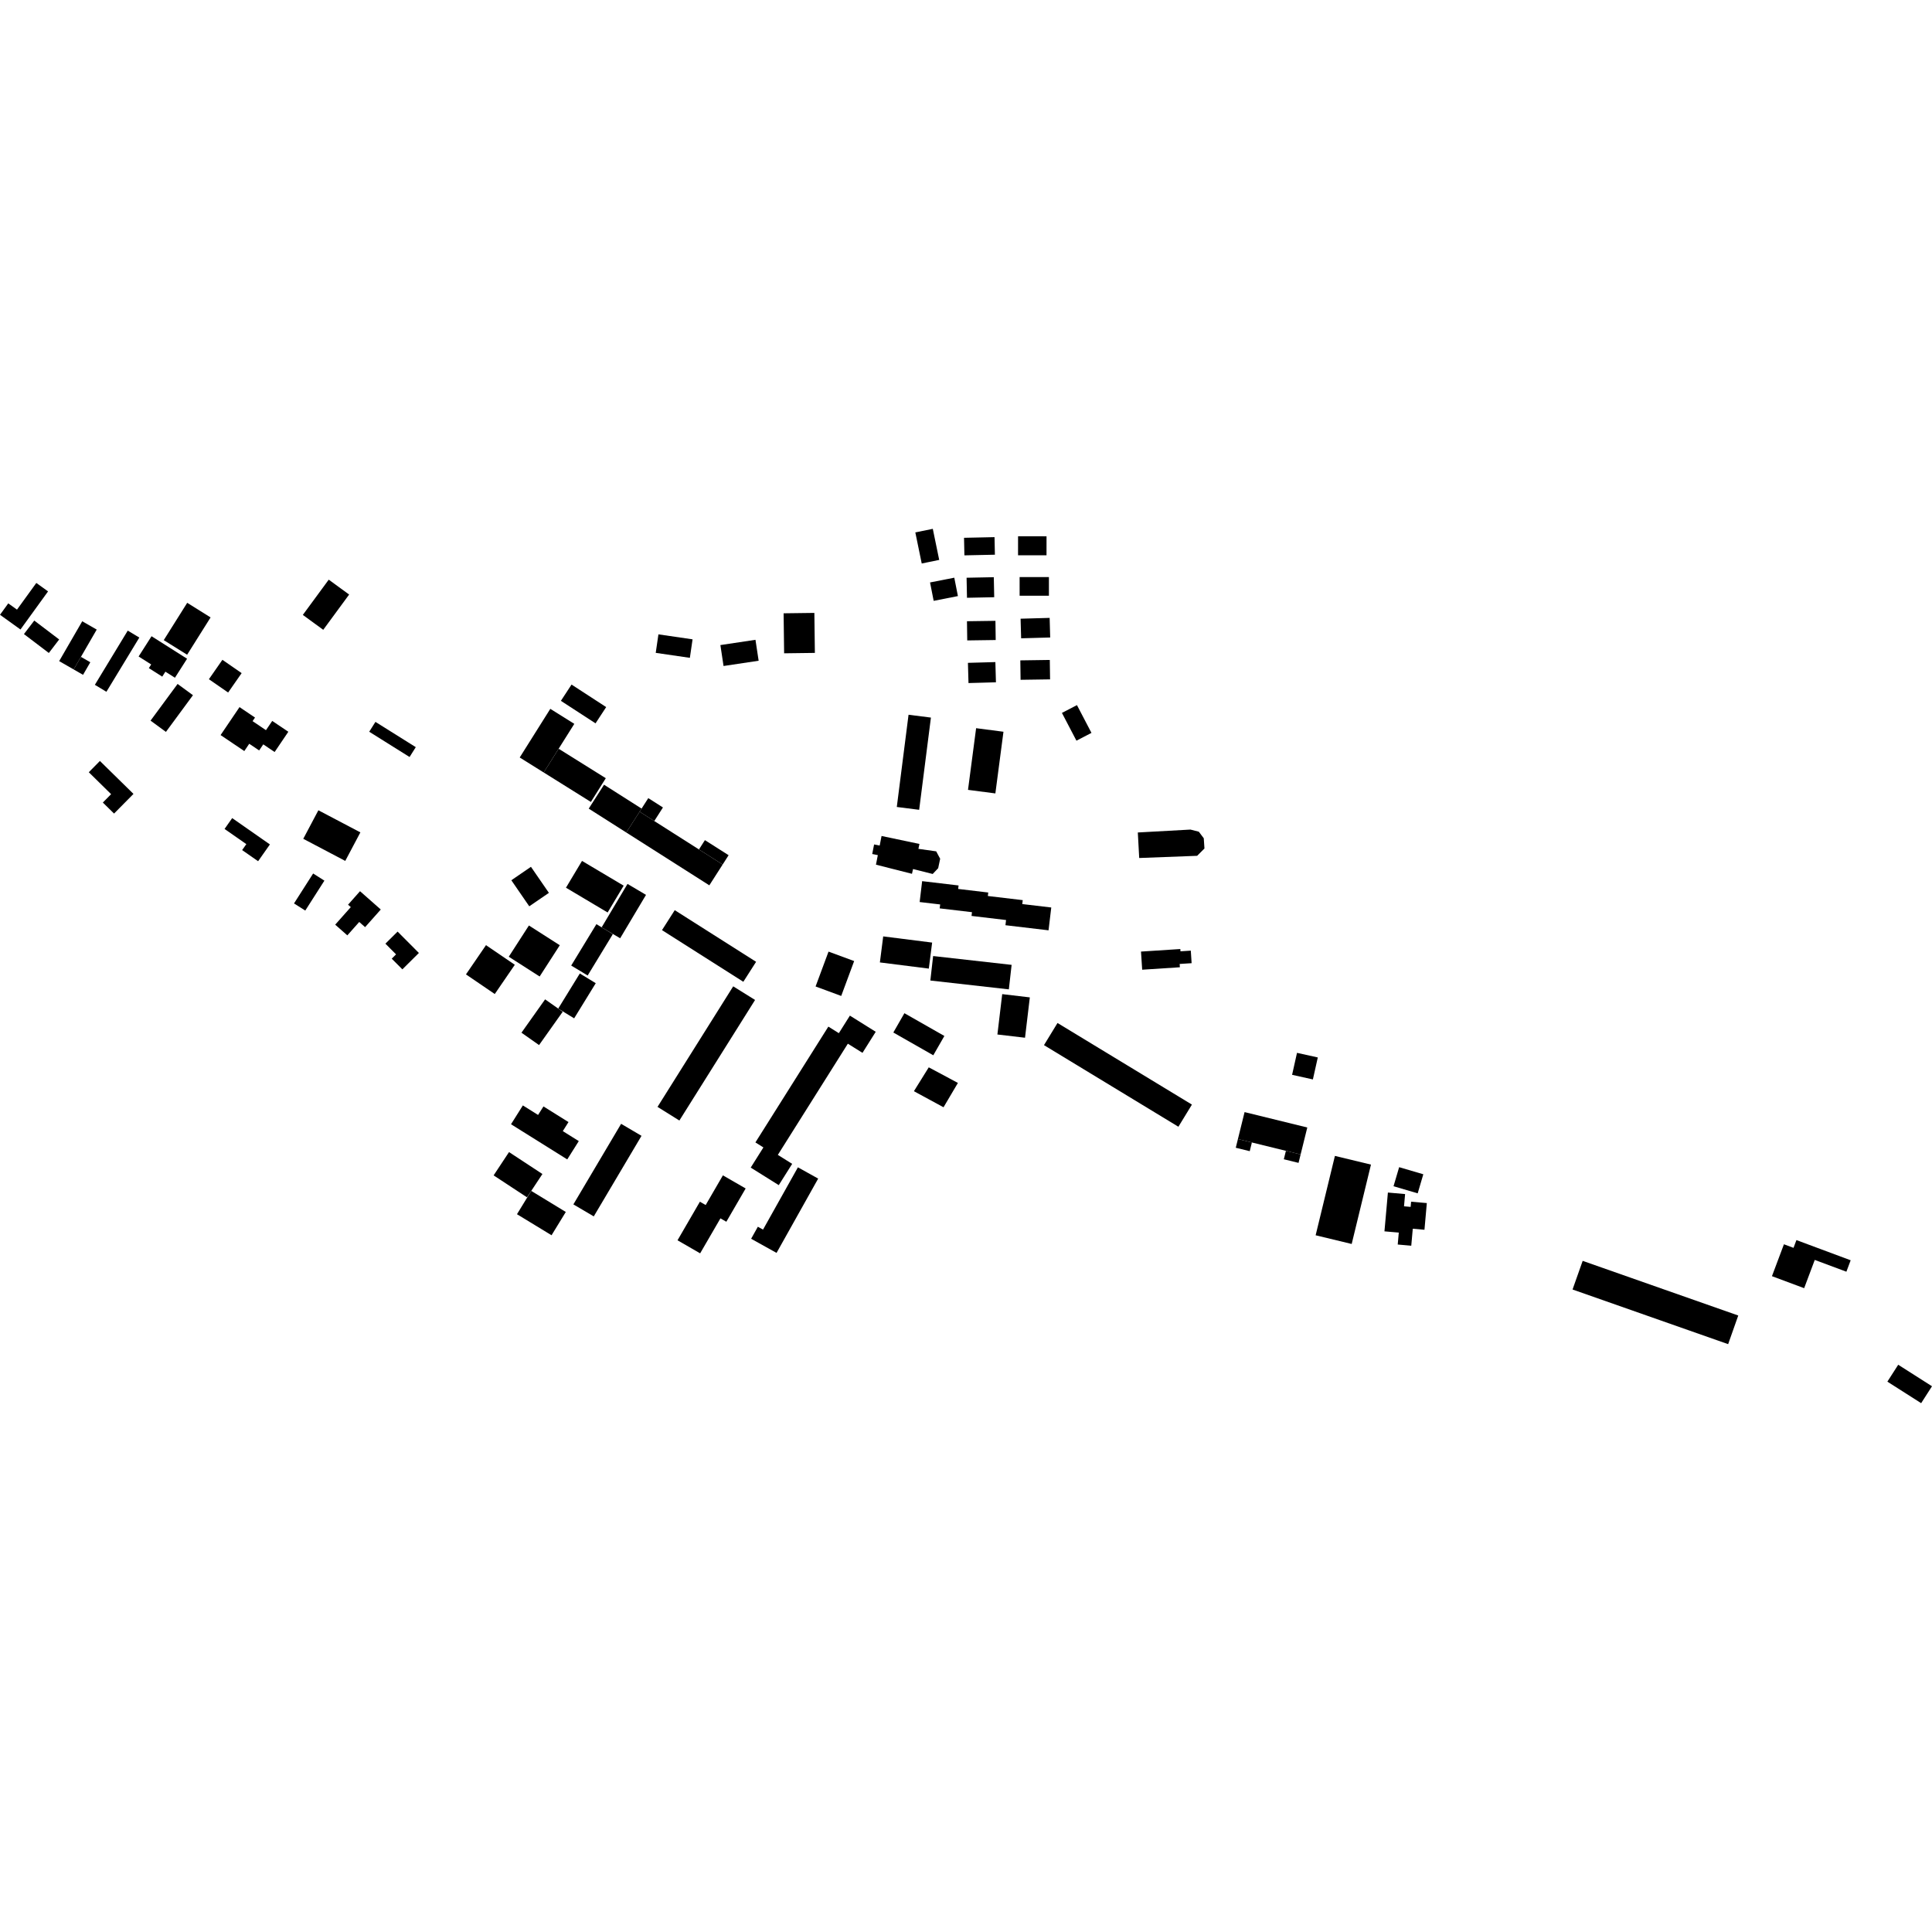 <?xml version="1.0" encoding="utf-8" standalone="no"?>
<!DOCTYPE svg PUBLIC "-//W3C//DTD SVG 1.1//EN"
  "http://www.w3.org/Graphics/SVG/1.1/DTD/svg11.dtd">
<!-- Created with matplotlib (https://matplotlib.org/) -->
<svg height="288pt" version="1.1" viewBox="0 0 288 288" width="288pt" xmlns="http://www.w3.org/2000/svg" xmlns:xlink="http://www.w3.org/1999/xlink">
 <defs>
  <style type="text/css">
*{stroke-linecap:butt;stroke-linejoin:round;}
  </style>
 </defs>
 <g id="figure_1">
  <g id="patch_1">
   <path d="M 0 288 
L 288 288 
L 288 0 
L 0 0 
z
" style="fill:none;opacity:0;"/>
  </g>
  <g id="axes_1">
   <g id="PatchCollection_1">
    <path clip-path="url(#p063cdffb46)" d="M 131.412 124.619 
L 131.133 126.044 
L 130.3 125.881 
L 130.021 127.306 
L 130.857 127.47 
L 130.578 128.895 
L 135.946 130.257 
L 136.106 129.546 
L 139.035 130.282 
L 139.853 129.418 
L 140.148 128.012 
L 139.557 126.908 
L 136.908 126.537 
L 137.056 125.806 
L 131.412 124.619 
"/>
    <path clip-path="url(#p063cdffb46)" d="M 169.613 124.096 
L 169.819 127.901 
L 178.456 127.574 
L 179.546 126.486 
L 179.444 124.96 
L 178.708 123.982 
L 177.461 123.663 
L 169.613 124.096 
"/>
    <path clip-path="url(#p063cdffb46)" d="M 170.087 141.85 
L 170.263 144.553 
L 175.882 144.189 
L 175.85 143.696 
L 177.632 143.58 
L 177.511 141.711 
L 175.972 141.81 
L 175.951 141.47 
L 170.087 141.85 
"/>
    <path clip-path="url(#p063cdffb46)" d="M 138.448 159.106 
L 142.794 161.43 
L 140.65 165.058 
L 136.234 162.664 
L 138.448 159.106 
"/>
    <path clip-path="url(#p063cdffb46)" d="M 116.812 91.424 
L 121.396 91.365 
L 121.472 97.327 
L 116.888 97.387 
L 116.812 91.424 
"/>
    <path clip-path="url(#p063cdffb46)" d="M 98.151 94.562 
L 103.24 95.304 
L 102.837 98.062 
L 97.748 97.32 
L 98.151 94.562 
"/>
    <path clip-path="url(#p063cdffb46)" d="M 107.388 96.16 
L 112.617 95.375 
L 113.089 98.495 
L 107.858 99.28 
L 107.388 96.16 
"/>
    <path clip-path="url(#p063cdffb46)" d="M 158.3 106.272 
L 160.54 105.109 
L 162.703 109.249 
L 160.463 110.412 
L 158.3 106.272 
"/>
    <path clip-path="url(#p063cdffb46)" d="M 152.097 98.441 
L 156.492 98.377 
L 156.532 101.273 
L 152.137 101.337 
L 152.097 98.441 
"/>
    <path clip-path="url(#p063cdffb46)" d="M 152.137 92.229 
L 156.469 92.108 
L 156.55 95.029 
L 152.219 95.151 
L 152.137 92.229 
"/>
    <path clip-path="url(#p063cdffb46)" d="M 151.992 86.023 
L 156.36 86.025 
L 156.36 88.801 
L 151.993 88.802 
L 151.992 86.023 
"/>
    <path clip-path="url(#p063cdffb46)" d="M 151.761 79.943 
L 156.005 79.945 
L 156.002 82.777 
L 151.758 82.775 
L 151.761 79.943 
"/>
    <path clip-path="url(#p063cdffb46)" d="M 138.64 86.825 
L 142.254 86.115 
L 142.795 88.857 
L 139.181 89.567 
L 138.64 86.825 
"/>
    <path clip-path="url(#p063cdffb46)" d="M 136.446 79.367 
L 139.051 78.832 
L 140.005 83.464 
L 137.4 83.999 
L 136.446 79.367 
"/>
    <path clip-path="url(#p063cdffb46)" d="M 143.707 80.169 
L 148.253 80.071 
L 148.308 82.688 
L 143.762 82.786 
L 143.707 80.169 
"/>
    <path clip-path="url(#p063cdffb46)" d="M 144.087 86.123 
L 148.145 86.042 
L 148.206 89.026 
L 144.148 89.11 
L 144.087 86.123 
"/>
    <path clip-path="url(#p063cdffb46)" d="M 144.146 92.607 
L 148.389 92.547 
L 148.428 95.407 
L 144.185 95.467 
L 144.146 92.607 
"/>
    <path clip-path="url(#p063cdffb46)" d="M 144.288 98.81 
L 148.379 98.696 
L 148.463 101.709 
L 144.372 101.823 
L 144.288 98.81 
"/>
    <path clip-path="url(#p063cdffb46)" d="M 145.508 108.549 
L 149.585 109.08 
L 148.378 118.274 
L 144.299 117.743 
L 145.508 108.549 
"/>
    <path clip-path="url(#p063cdffb46)" d="M 135.435 106.546 
L 138.771 106.969 
L 137.018 120.717 
L 133.684 120.293 
L 135.435 106.546 
"/>
    <path clip-path="url(#p063cdffb46)" d="M 33.154 98.357 
L 36.021 100.342 
L 34.007 103.234 
L 31.14 101.251 
L 33.154 98.357 
"/>
    <path clip-path="url(#p063cdffb46)" d="M 27.907 89.86 
L 31.392 92.038 
L 27.895 97.6 
L 24.41 95.425 
L 27.907 89.86 
"/>
    <path clip-path="url(#p063cdffb46)" d="M 49.004 86.409 
L 52.045 88.629 
L 48.184 93.884 
L 45.142 91.664 
L 49.004 86.409 
"/>
    <path clip-path="url(#p063cdffb46)" d="M 79.192 177.526 
L 84.344 180.666 
L 82.217 184.137 
L 77.065 181 
L 79.192 177.526 
"/>
    <path clip-path="url(#p063cdffb46)" d="M 75.879 171.739 
L 80.857 175.008 
L 79.192 177.526 
L 78.559 178.483 
L 73.583 175.211 
L 75.879 171.739 
"/>
    <path clip-path="url(#p063cdffb46)" d="M 92.589 167.526 
L 95.629 169.317 
L 88.512 181.325 
L 85.472 179.537 
L 92.589 167.526 
"/>
    <path clip-path="url(#p063cdffb46)" d="M 282.964 203.44 
L 288 206.647 
L 286.383 209.168 
L 281.347 205.96 
L 282.964 203.44 
"/>
    <path clip-path="url(#p063cdffb46)" d="M 235.926 187.954 
L 259.119 196.101 
L 257.611 200.37 
L 234.417 192.223 
L 235.926 187.954 
"/>
    <path clip-path="url(#p063cdffb46)" d="M 193.342 156.946 
L 196.442 157.632 
L 195.71 160.91 
L 192.61 160.221 
L 193.342 156.946 
"/>
    <path clip-path="url(#p063cdffb46)" d="M 208.569 173.989 
L 212.171 175.047 
L 211.333 177.889 
L 207.731 176.831 
L 208.569 173.989 
"/>
    <path clip-path="url(#p063cdffb46)" d="M 198.994 172.309 
L 204.368 173.606 
L 201.494 185.436 
L 196.12 184.14 
L 198.994 172.309 
"/>
    <path clip-path="url(#p063cdffb46)" d="M 193.883 172.089 
L 193.572 173.349 
L 191.378 172.808 
L 191.689 171.552 
L 193.883 172.089 
"/>
    <path clip-path="url(#p063cdffb46)" d="M 184.535 169.794 
L 186.617 170.306 
L 186.296 171.604 
L 184.214 171.093 
L 184.535 169.794 
"/>
    <path clip-path="url(#p063cdffb46)" d="M 185.527 165.779 
L 194.875 168.074 
L 193.883 172.089 
L 191.689 171.552 
L 186.617 170.306 
L 184.535 169.794 
L 185.527 165.779 
"/>
    <path clip-path="url(#p063cdffb46)" d="M 157.641 152.495 
L 177.678 164.66 
L 175.662 167.961 
L 155.625 155.796 
L 157.641 152.495 
"/>
    <path clip-path="url(#p063cdffb46)" d="M 134.818 151.036 
L 140.776 154.431 
L 139.124 157.309 
L 133.168 153.914 
L 134.818 151.036 
"/>
    <path clip-path="url(#p063cdffb46)" d="M 149.398 148.192 
L 153.515 148.679 
L 152.798 154.693 
L 148.681 154.21 
L 149.398 148.192 
"/>
    <path clip-path="url(#p063cdffb46)" d="M 139.099 142.515 
L 150.801 143.831 
L 150.387 147.483 
L 138.685 146.164 
L 139.099 142.515 
"/>
    <path clip-path="url(#p063cdffb46)" d="M 131.658 139.587 
L 138.952 140.509 
L 138.457 144.389 
L 131.163 143.467 
L 131.658 139.587 
"/>
    <path clip-path="url(#p063cdffb46)" d="M 123.508 141.855 
L 127.327 143.264 
L 125.399 148.464 
L 121.577 147.052 
L 123.508 141.855 
"/>
    <path clip-path="url(#p063cdffb46)" d="M 26.473 101.955 
L 28.765 103.632 
L 24.735 109.101 
L 22.443 107.423 
L 26.473 101.955 
"/>
    <path clip-path="url(#p063cdffb46)" d="M 19.044 94.004 
L 20.768 95.042 
L 15.863 103.122 
L 14.14 102.086 
L 19.044 94.004 
"/>
    <path clip-path="url(#p063cdffb46)" d="M 10.979 99.791 
L 12.066 97.918 
L 13.463 98.723 
L 12.379 100.597 
L 10.979 99.791 
"/>
    <path clip-path="url(#p063cdffb46)" d="M 12.259 92.612 
L 14.418 93.851 
L 12.066 97.918 
L 10.979 99.791 
L 8.82 98.552 
L 12.259 92.612 
"/>
    <path clip-path="url(#p063cdffb46)" d="M 5.109 92.507 
L 8.821 95.324 
L 7.281 97.338 
L 3.569 94.521 
L 5.109 92.507 
"/>
    <path clip-path="url(#p063cdffb46)" d="M 85.199 102.048 
L 90.362 105.404 
L 88.776 107.828 
L 83.612 104.473 
L 85.199 102.048 
"/>
    <path clip-path="url(#p063cdffb46)" d="M 81.05 115.152 
L 83.276 111.613 
L 90.305 116.006 
L 88.08 119.545 
L 81.05 115.152 
"/>
    <path clip-path="url(#p063cdffb46)" d="M 82.033 105.666 
L 85.611 107.904 
L 83.276 111.613 
L 81.05 115.152 
L 77.472 112.918 
L 82.033 105.666 
"/>
    <path clip-path="url(#p063cdffb46)" d="M 95.345 120.999 
L 95.64 120.535 
L 96.639 118.975 
L 98.825 120.368 
L 97.531 122.388 
L 95.345 120.999 
"/>
    <path clip-path="url(#p063cdffb46)" d="M 107.725 128.873 
L 104.192 126.625 
L 105.08 125.238 
L 108.613 127.483 
L 107.725 128.873 
"/>
    <path clip-path="url(#p063cdffb46)" d="M 95.345 120.999 
L 97.531 122.388 
L 104.192 126.625 
L 107.725 128.873 
L 105.739 131.974 
L 93.358 124.099 
L 95.345 120.999 
"/>
    <path clip-path="url(#p063cdffb46)" d="M 93.358 124.099 
L 87.761 120.54 
L 90.043 116.976 
L 95.64 120.535 
L 95.345 120.999 
L 93.358 124.099 
"/>
    <path clip-path="url(#p063cdffb46)" d="M 86.759 128.334 
L 92.969 132.026 
L 90.578 136.022 
L 84.368 132.329 
L 86.759 128.334 
"/>
    <path clip-path="url(#p063cdffb46)" d="M 69.46 145.252 
L 72.446 140.893 
L 76.742 143.818 
L 73.754 148.177 
L 69.46 145.252 
"/>
    <path clip-path="url(#p063cdffb46)" d="M 78.844 137.961 
L 83.447 140.906 
L 80.444 145.564 
L 75.841 142.618 
L 78.844 137.961 
"/>
    <path clip-path="url(#p063cdffb46)" d="M 89.688 138.234 
L 93.542 131.765 
L 96.3 133.397 
L 92.446 139.866 
L 89.688 138.234 
"/>
    <path clip-path="url(#p063cdffb46)" d="M 85.148 143.933 
L 88.906 137.761 
L 89.688 138.234 
L 91.358 139.244 
L 87.603 145.416 
L 85.148 143.933 
"/>
    <path clip-path="url(#p063cdffb46)" d="M 83.212 150.348 
L 86.433 145.115 
L 88.808 146.564 
L 85.587 151.801 
L 83.212 150.348 
"/>
    <path clip-path="url(#p063cdffb46)" d="M 81.258 148.972 
L 83.212 150.348 
L 83.881 150.821 
L 80.356 155.787 
L 77.734 153.942 
L 81.258 148.972 
"/>
    <path clip-path="url(#p063cdffb46)" d="M 109.298 147.032 
L 112.557 149.062 
L 101.274 167.034 
L 98.015 165.001 
L 109.298 147.032 
"/>
    <path clip-path="url(#p063cdffb46)" d="M 100.583 135.677 
L 112.71 143.375 
L 110.807 146.352 
L 98.683 138.653 
L 100.583 135.677 
"/>
    <path clip-path="url(#p063cdffb46)" d="M 79.148 129.214 
L 81.823 133.098 
L 78.896 135.101 
L 76.224 131.218 
L 79.148 129.214 
"/>
    <path clip-path="url(#p063cdffb46)" d="M 47.46 120.786 
L 53.721 124.081 
L 51.467 128.335 
L 45.207 125.039 
L 47.46 120.786 
"/>
    <path clip-path="url(#p063cdffb46)" d="M 55.966 107.61 
L 61.98 111.377 
L 61.053 112.846 
L 55.039 109.079 
L 55.966 107.61 
"/>
    <path clip-path="url(#p063cdffb46)" d="M 0 91.645 
L 3.051 93.838 
L 7.164 88.158 
L 5.414 86.9 
L 2.533 90.876 
L 1.232 89.944 
L 0 91.645 
"/>
    <path clip-path="url(#p063cdffb46)" d="M 22.59 94.841 
L 27.887 98.196 
L 26.078 101.029 
L 24.655 100.126 
L 24.186 100.863 
L 22.188 99.596 
L 22.537 99.049 
L 20.662 97.861 
L 22.59 94.841 
"/>
    <path clip-path="url(#p063cdffb46)" d="M 35.705 105.409 
L 32.882 109.577 
L 36.419 111.96 
L 37.153 110.872 
L 38.631 111.866 
L 39.246 110.961 
L 40.938 112.102 
L 42.982 109.082 
L 40.581 107.467 
L 39.647 108.845 
L 37.651 107.499 
L 38.014 106.965 
L 35.705 105.409 
"/>
    <path clip-path="url(#p063cdffb46)" d="M 53.668 132.85 
L 51.884 134.861 
L 52.293 135.22 
L 49.968 137.838 
L 51.775 139.434 
L 53.55 137.437 
L 54.425 138.208 
L 56.761 135.579 
L 53.668 132.85 
"/>
    <path clip-path="url(#p063cdffb46)" d="M 57.452 140.67 
L 59.041 142.266 
L 58.394 142.906 
L 59.98 144.499 
L 62.443 142.057 
L 59.269 138.871 
L 57.452 140.67 
"/>
    <path clip-path="url(#p063cdffb46)" d="M 46.679 130.21 
L 43.827 134.674 
L 45.506 135.737 
L 48.357 131.276 
L 46.679 130.21 
"/>
    <path clip-path="url(#p063cdffb46)" d="M 13.236 115.116 
L 16.563 118.385 
L 15.329 119.634 
L 17.003 121.277 
L 19.897 118.347 
L 14.894 113.436 
L 13.236 115.116 
"/>
    <path clip-path="url(#p063cdffb46)" d="M 130.544 153.807 
L 126.692 151.397 
L 125.046 154.013 
L 123.482 153.036 
L 112.607 170.299 
L 113.8 171.045 
L 111.908 174.051 
L 116.089 176.667 
L 118.088 173.495 
L 115.951 172.157 
L 126.388 155.583 
L 128.569 156.946 
L 130.544 153.807 
"/>
    <path clip-path="url(#p063cdffb46)" d="M 137.462 131.351 
L 142.894 131.994 
L 142.834 132.513 
L 147.318 133.046 
L 147.256 133.565 
L 152.458 134.182 
L 152.388 134.767 
L 156.71 135.278 
L 156.304 138.681 
L 149.88 137.921 
L 149.972 137.146 
L 144.825 136.537 
L 144.891 135.978 
L 140.078 135.409 
L 140.148 134.825 
L 137.091 134.465 
L 137.462 131.351 
"/>
    <path clip-path="url(#p063cdffb46)" d="M 33.475 123.57 
L 36.72 125.833 
L 36.095 126.721 
L 38.476 128.38 
L 40.234 125.879 
L 34.612 121.953 
L 33.475 123.57 
"/>
    <path clip-path="url(#p063cdffb46)" d="M 76.177 167.589 
L 84.558 172.832 
L 86.278 170.102 
L 83.896 168.614 
L 84.744 167.267 
L 81.013 164.933 
L 80.21 166.203 
L 77.943 164.783 
L 76.177 167.589 
"/>
    <path clip-path="url(#p063cdffb46)" d="M 107.762 175.208 
L 105.194 179.634 
L 104.333 179.138 
L 100.996 184.888 
L 104.369 186.833 
L 107.395 181.619 
L 108.274 182.124 
L 111.153 177.162 
L 107.762 175.208 
"/>
    <path clip-path="url(#p063cdffb46)" d="M 118.943 174.011 
L 113.742 183.297 
L 112.972 182.867 
L 111.97 184.66 
L 115.759 186.767 
L 121.964 175.691 
L 118.943 174.011 
"/>
    <path clip-path="url(#p063cdffb46)" d="M 206.892 177.771 
L 206.378 183.555 
L 208.514 183.74 
L 208.357 185.519 
L 210.375 185.698 
L 210.6 183.164 
L 212.342 183.319 
L 212.695 179.341 
L 210.35 179.135 
L 210.281 179.909 
L 209.295 179.822 
L 209.455 177.998 
L 206.892 177.771 
"/>
    <path clip-path="url(#p063cdffb46)" d="M 275.875 187.868 
L 267.791 184.857 
L 267.357 186.015 
L 265.928 185.482 
L 264.142 190.237 
L 268.942 192.027 
L 270.523 187.815 
L 275.238 189.572 
L 275.875 187.868 
"/>
   </g>
  </g>
 </g>
 <defs>
  <clipPath id="p063cdffb46">
   <rect height="130.336" width="288" x="0" y="78.832"/>
  </clipPath>
 </defs>
</svg>
